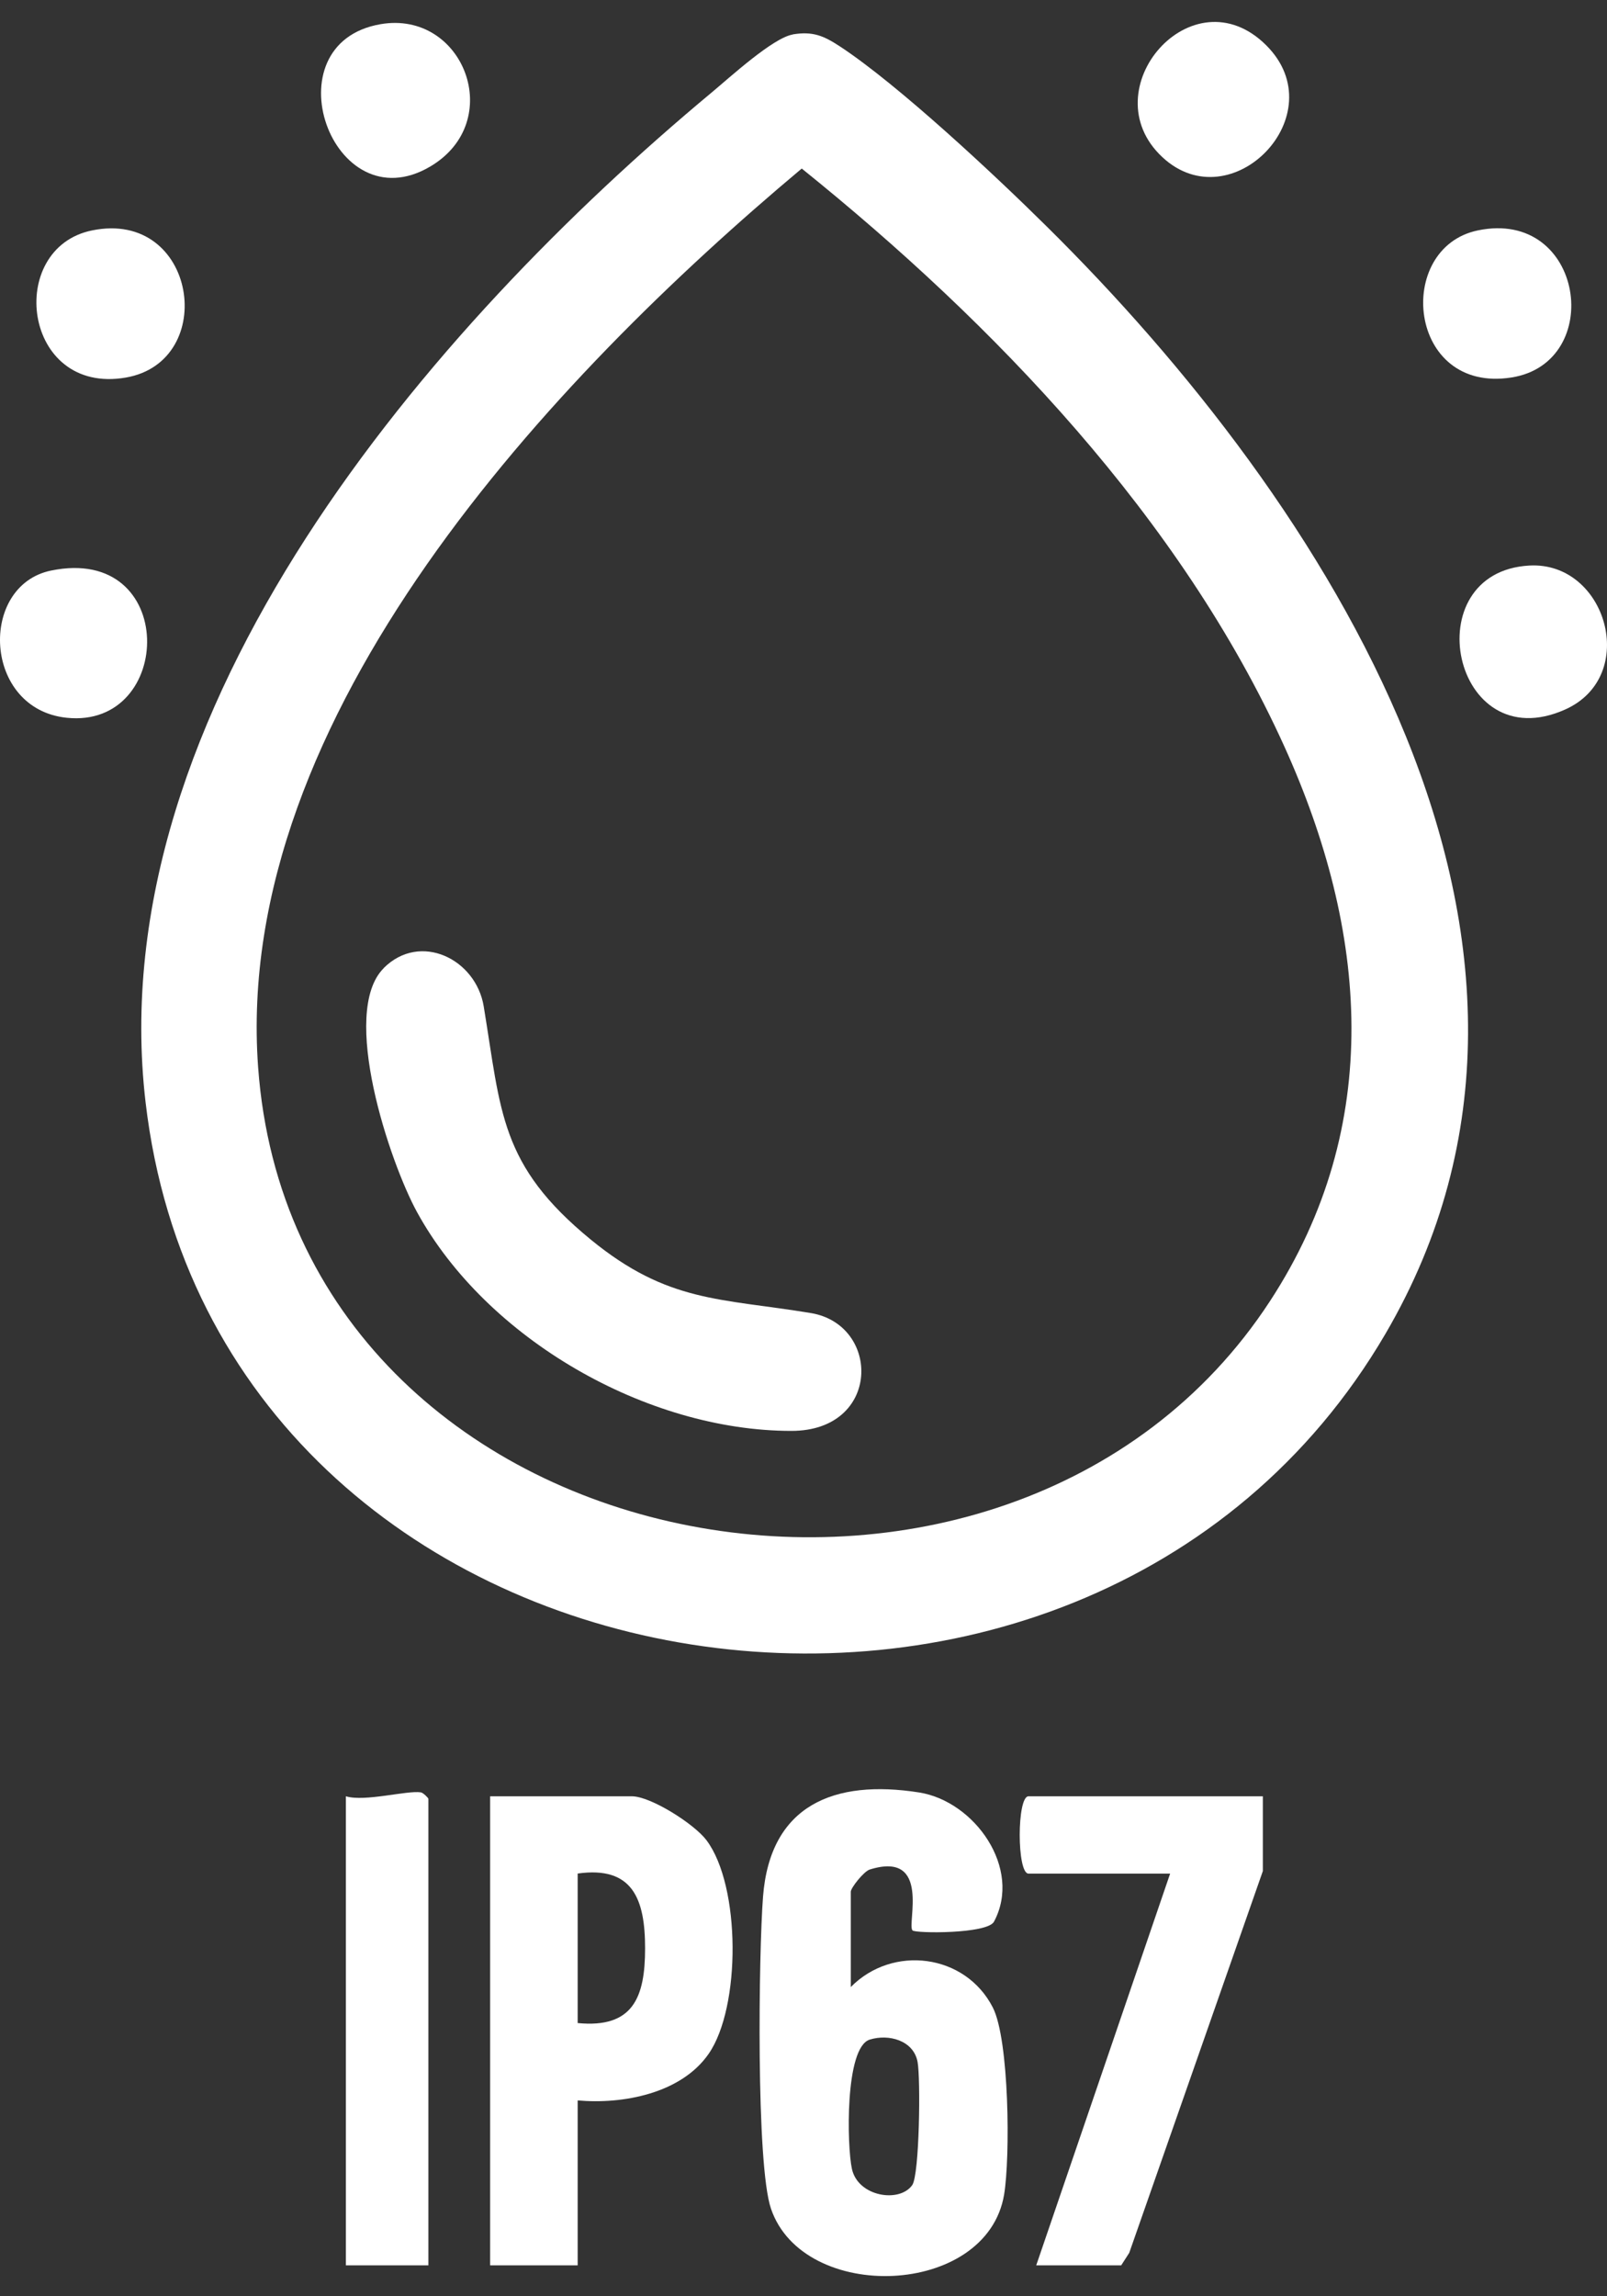 <?xml version="1.0" encoding="UTF-8"?>
<svg xmlns="http://www.w3.org/2000/svg" width="70" height="100" viewBox="0 0 70 100" fill="none">
  <rect x="0" y="0" width="70" height="100" fill="#333333" stroke="none"/>
  <path d="M34.532 1.498C35.409 1.354 35.876 1.556 36.591 2.024C39.146 3.706 43.338 7.628 45.591 9.859C57.685 21.809 70.314 41.058 60.347 58.09C47.152 80.641 9.471 74.731 6.341 48.002C4.344 30.903 18.754 14.222 30.997 4.03C31.793 3.369 33.668 1.646 34.536 1.502L34.532 1.498ZM34.923 7.34C24.084 16.425 10.132 31.155 11.243 46.469C12.844 68.493 43.945 74.093 55.324 56.656C60.316 49.005 59.578 40.523 55.944 32.504C51.447 22.578 43.311 14.091 34.923 7.34Z" fill="white"></path>
  <path d="M37.06 86.533C38.881 84.684 42.043 85.08 43.244 87.419C43.968 88.827 44.008 93.958 43.738 95.573C42.987 100.052 34.991 100.327 33.583 96.185C32.926 94.26 33.048 85.031 33.237 82.597C33.547 78.599 36.34 77.479 40.032 78.059C42.461 78.442 44.535 81.374 43.298 83.686C43.01 84.226 39.88 84.199 39.749 84.068C39.493 83.812 40.577 80.578 37.887 81.415C37.626 81.496 37.06 82.215 37.06 82.382V86.533ZM37.887 88.822C36.794 89.159 36.893 93.477 37.109 94.453C37.374 95.667 39.182 95.946 39.736 95.159C40.055 94.705 40.104 90.509 39.969 89.794C39.794 88.854 38.71 88.566 37.887 88.822Z" fill="white"></path>
  <path d="M25.163 91.471V98.654H21.35V78.226H27.52C28.348 78.226 30.246 79.436 30.772 80.137C32.274 82.134 32.274 87.41 30.871 89.438C29.674 91.17 27.138 91.647 25.163 91.471ZM25.163 88.102C27.574 88.336 28.1 86.987 28.1 84.846C28.1 82.705 27.561 81.253 25.163 81.59V88.098V88.102Z" fill="white"></path>
  <path d="M55.009 78.226V81.482L49.189 98.109L48.838 98.654H45.137L50.97 81.594H44.8C44.291 81.594 44.291 78.226 44.8 78.226H55.009Z" fill="white"></path>
  <path d="M18.655 98.654H15.066V78.226C15.894 78.478 17.729 77.961 18.332 78.055C18.431 78.069 18.66 78.298 18.66 78.338V98.654H18.655Z" fill="white"></path>
  <path d="M16.578 1.053C20.194 0.432 22.073 5.289 18.736 7.255C14.459 9.769 11.689 1.894 16.578 1.053Z" fill="white"></path>
  <path d="M55.158 1.975C58.184 4.993 53.637 9.652 50.629 6.841C47.489 3.909 51.942 -1.237 55.158 1.975Z" fill="white"></path>
  <path d="M64.373 10.034C69.005 9.072 69.945 15.791 65.839 16.439C61.306 17.154 60.73 10.79 64.373 10.034Z" fill="white"></path>
  <path d="M66.621 24.629C69.977 24.444 71.425 29.446 68.178 30.898C63.262 33.098 61.598 24.903 66.621 24.629Z" fill="white"></path>
  <path d="M4.011 10.034C8.576 9.103 9.543 15.742 5.478 16.443C0.984 17.217 0.229 10.803 4.011 10.034Z" fill="white"></path>
  <path d="M2.217 24.849C7.771 23.698 7.605 31.748 2.905 31.258C-0.738 30.88 -0.94 25.506 2.217 24.849Z" fill="white"></path>
  <path d="M16.712 42.16C18.3 40.572 20.729 41.76 21.07 43.824C21.831 48.43 21.763 50.728 25.73 53.98C29.099 56.741 31.374 56.53 35.319 57.182C38.377 57.69 38.386 62.314 34.473 62.314C28.172 62.314 21.201 58.315 18.169 52.792C16.982 50.629 14.787 44.094 16.712 42.165V42.16Z" fill="white"></path>
</svg>
